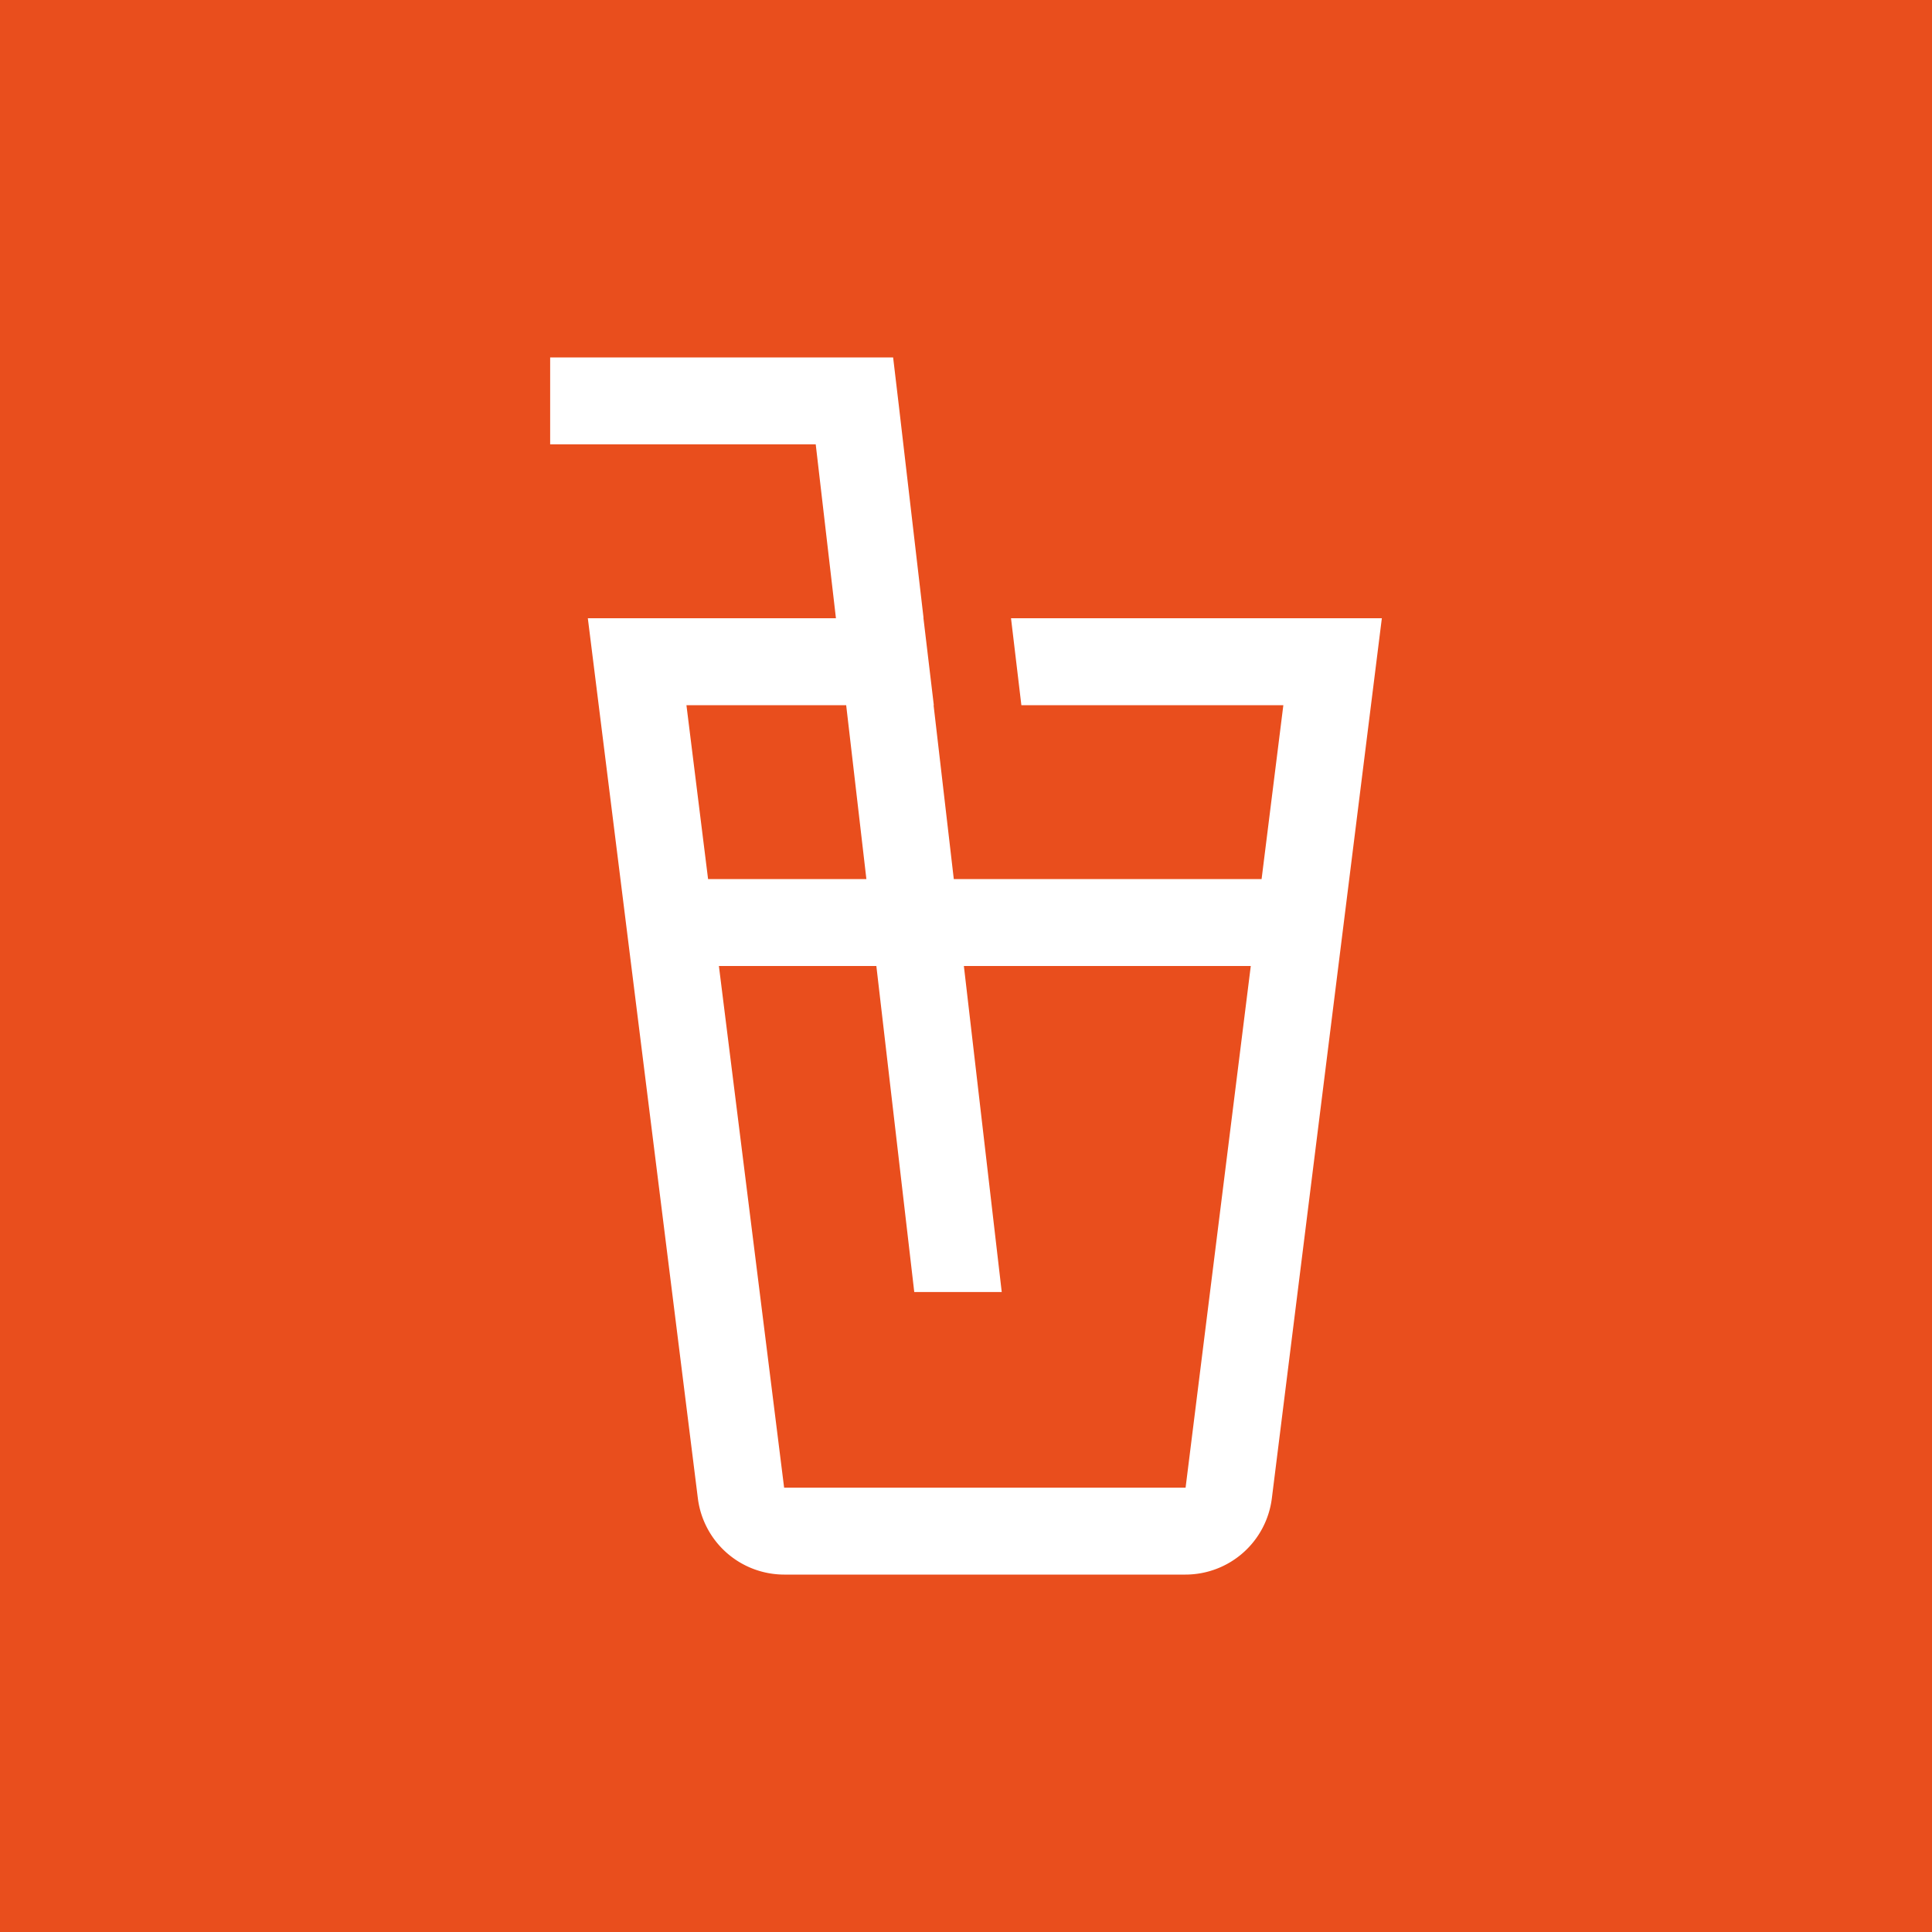 <svg xmlns="http://www.w3.org/2000/svg" width="50" height="50" viewBox="0 0 50 50"><g transform="translate(10173 17084)"><rect width="50" height="50" transform="translate(-10173 -17084)" fill="#e94e1d"/><path d="M19.24,9l.268,2.25h6.78l-.563,4.5H17.759l-.523-4.5h.006L16.974,9l0-.027-.636-5.466L16.189,2.25H7.313V4.5h6.873L14.709,9H8.288l2.848,22.779a2.254,2.254,0,0,0,2.232,1.971H23.757a2.254,2.254,0,0,0,2.233-1.971L28.837,9Zm-8.4,2.25h4.134l.523,4.5H11.4ZM23.758,31.5H13.368L11.68,18h4.075l.981,8.438H19L18.02,18h7.425Z" transform="translate(-10166.075 -17077)" fill="#fff"/></g></svg>